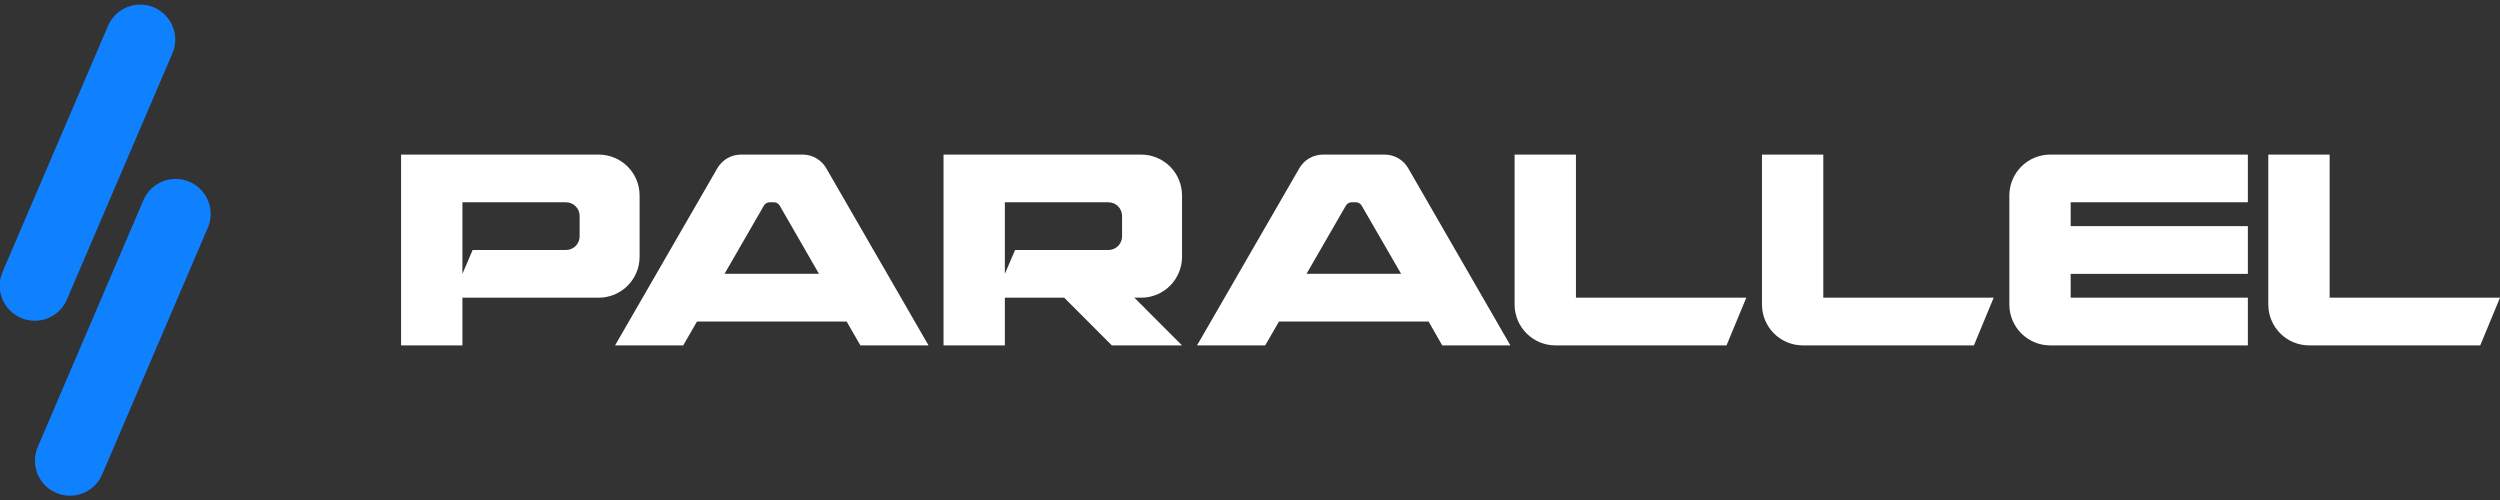 <svg width="160" height="32" viewBox="0 0 160 32" fill="none" xmlns="http://www.w3.org/2000/svg">
<rect x="0" y="0" width="160" height="32" fill="#333333" stroke="none"/>
<path d="M38.317 19.052C39.011 19.052 39.677 18.777 40.168 18.286C40.658 17.795 40.934 17.13 40.934 16.436V12.51C40.934 11.816 40.658 11.151 40.168 10.66C39.677 10.169 39.011 9.894 38.317 9.894H25.669V22.105H29.595V19.052H38.317ZM29.595 12.947H36.224C36.455 12.947 36.677 13.038 36.841 13.202C37.004 13.366 37.096 13.587 37.096 13.819V15.127C37.096 15.358 37.004 15.58 36.841 15.744C36.677 15.908 36.455 15.999 36.224 15.999H30.249L29.595 17.526V12.947Z" fill="white"/>
<path d="M111.763 19.052H100.86V9.894H96.934V19.489C96.934 19.832 97.002 20.172 97.133 20.49C97.265 20.808 97.458 21.096 97.701 21.339C97.944 21.582 98.232 21.775 98.549 21.906C98.867 22.038 99.207 22.105 99.551 22.105H110.498L111.763 19.052Z" fill="white"/>
<path d="M127.595 19.052H116.691V9.894H112.766V19.489C112.766 19.832 112.834 20.172 112.965 20.49C113.097 20.808 113.29 21.096 113.533 21.339C113.776 21.582 114.064 21.775 114.382 21.906C114.699 22.038 115.039 22.105 115.383 22.105H126.33L127.595 19.052Z" fill="white"/>
<path d="M160 19.052H149.097V9.894H145.171V19.489C145.171 19.832 145.239 20.172 145.37 20.49C145.502 20.808 145.695 21.096 145.938 21.339C146.181 21.582 146.469 21.775 146.787 21.906C147.104 22.038 147.444 22.105 147.788 22.105H158.735L160 19.052Z" fill="white"/>
<path d="M51.368 9.894H47.422C47.116 9.894 46.815 9.974 46.55 10.127C46.285 10.28 46.064 10.501 45.911 10.766L39.364 22.105H43.725L44.608 20.577H54.184L55.065 22.105H59.426L52.879 10.766C52.726 10.501 52.506 10.28 52.24 10.127C51.975 9.974 51.674 9.894 51.368 9.894ZM52.415 17.524H46.37L48.887 13.163C48.925 13.096 48.98 13.041 49.046 13.003C49.112 12.964 49.188 12.944 49.264 12.945H49.524C49.601 12.944 49.676 12.964 49.743 13.003C49.809 13.041 49.864 13.096 49.903 13.163L52.415 17.524Z" fill="white"/>
<path d="M88.623 9.894H84.668C84.362 9.894 84.061 9.974 83.796 10.127C83.531 10.28 83.311 10.501 83.158 10.766L76.61 22.105H80.972L81.855 20.577H91.43L92.303 22.105H96.664L90.125 10.766C89.973 10.502 89.754 10.283 89.491 10.13C89.227 9.976 88.928 9.895 88.623 9.894ZM89.67 17.524H83.617L86.134 13.163C86.172 13.096 86.227 13.041 86.293 13.003C86.359 12.964 86.434 12.944 86.511 12.945H86.771C86.847 12.944 86.923 12.964 86.989 13.003C87.056 13.041 87.111 13.096 87.149 13.163L89.67 17.524Z" fill="white"/>
<path d="M75.65 16.436V12.51C75.65 11.816 75.375 11.151 74.884 10.66C74.393 10.169 73.728 9.894 73.034 9.894H60.386V22.105H64.311V19.052H68.107L71.158 22.105H75.65L72.599 19.052H73.034C73.728 19.052 74.393 18.777 74.884 18.286C75.375 17.795 75.65 17.13 75.65 16.436ZM71.812 15.127C71.812 15.358 71.721 15.58 71.557 15.744C71.394 15.908 71.172 15.999 70.94 15.999H64.965L64.311 17.526V12.947H70.94C71.172 12.947 71.394 13.038 71.557 13.202C71.721 13.366 71.812 13.587 71.812 13.819V15.127Z" fill="white"/>
<path d="M132.523 12.947V14.473H143.863V17.526H132.523V19.052H143.863V22.105H131.215C130.871 22.105 130.531 22.038 130.213 21.906C129.896 21.775 129.607 21.582 129.364 21.339C129.121 21.096 128.929 20.808 128.797 20.49C128.666 20.172 128.598 19.832 128.598 19.489V12.51C128.598 11.816 128.874 11.151 129.364 10.66C129.855 10.169 130.521 9.894 131.215 9.894H143.863V12.947H132.523Z" fill="white"/>
<path d="M2.442 28.543C2.316 28.816 2.246 29.112 2.237 29.412C2.227 29.712 2.279 30.012 2.387 30.292C2.495 30.572 2.659 30.828 2.868 31.043C3.078 31.259 3.328 31.43 3.605 31.547C3.882 31.665 4.179 31.725 4.48 31.724C4.78 31.724 5.078 31.663 5.354 31.546C5.631 31.428 5.881 31.256 6.09 31.04C6.298 30.824 6.462 30.568 6.57 30.288L13.258 14.672C13.391 14.399 13.466 14.101 13.48 13.797C13.494 13.493 13.446 13.189 13.339 12.904C13.232 12.62 13.068 12.36 12.857 12.14C12.646 11.921 12.393 11.747 12.113 11.628C11.832 11.51 11.531 11.45 11.227 11.451C10.922 11.453 10.622 11.517 10.343 11.638C10.064 11.76 9.812 11.937 9.604 12.158C9.396 12.38 9.235 12.642 9.131 12.928L2.442 28.543Z" fill="#0F81FF"/>
<path d="M0.197 17.327C0.068 17.601 -0.005 17.897 -0.017 18.199C-0.029 18.501 0.021 18.803 0.129 19.085C0.236 19.368 0.4 19.625 0.61 19.843C0.82 20.061 1.072 20.233 1.35 20.351C1.629 20.469 1.928 20.529 2.23 20.528C2.533 20.527 2.832 20.465 3.109 20.346C3.387 20.226 3.638 20.052 3.846 19.833C4.055 19.614 4.217 19.355 4.323 19.072L11.018 3.456C11.148 3.169 11.216 2.857 11.216 2.542C11.217 2.021 11.036 1.515 10.704 1.113C10.373 0.71 9.912 0.436 9.4 0.337C8.888 0.238 8.358 0.32 7.9 0.57C7.443 0.819 7.086 1.221 6.893 1.705L0.197 17.327Z" fill="#0F81FF"/>
</svg>
